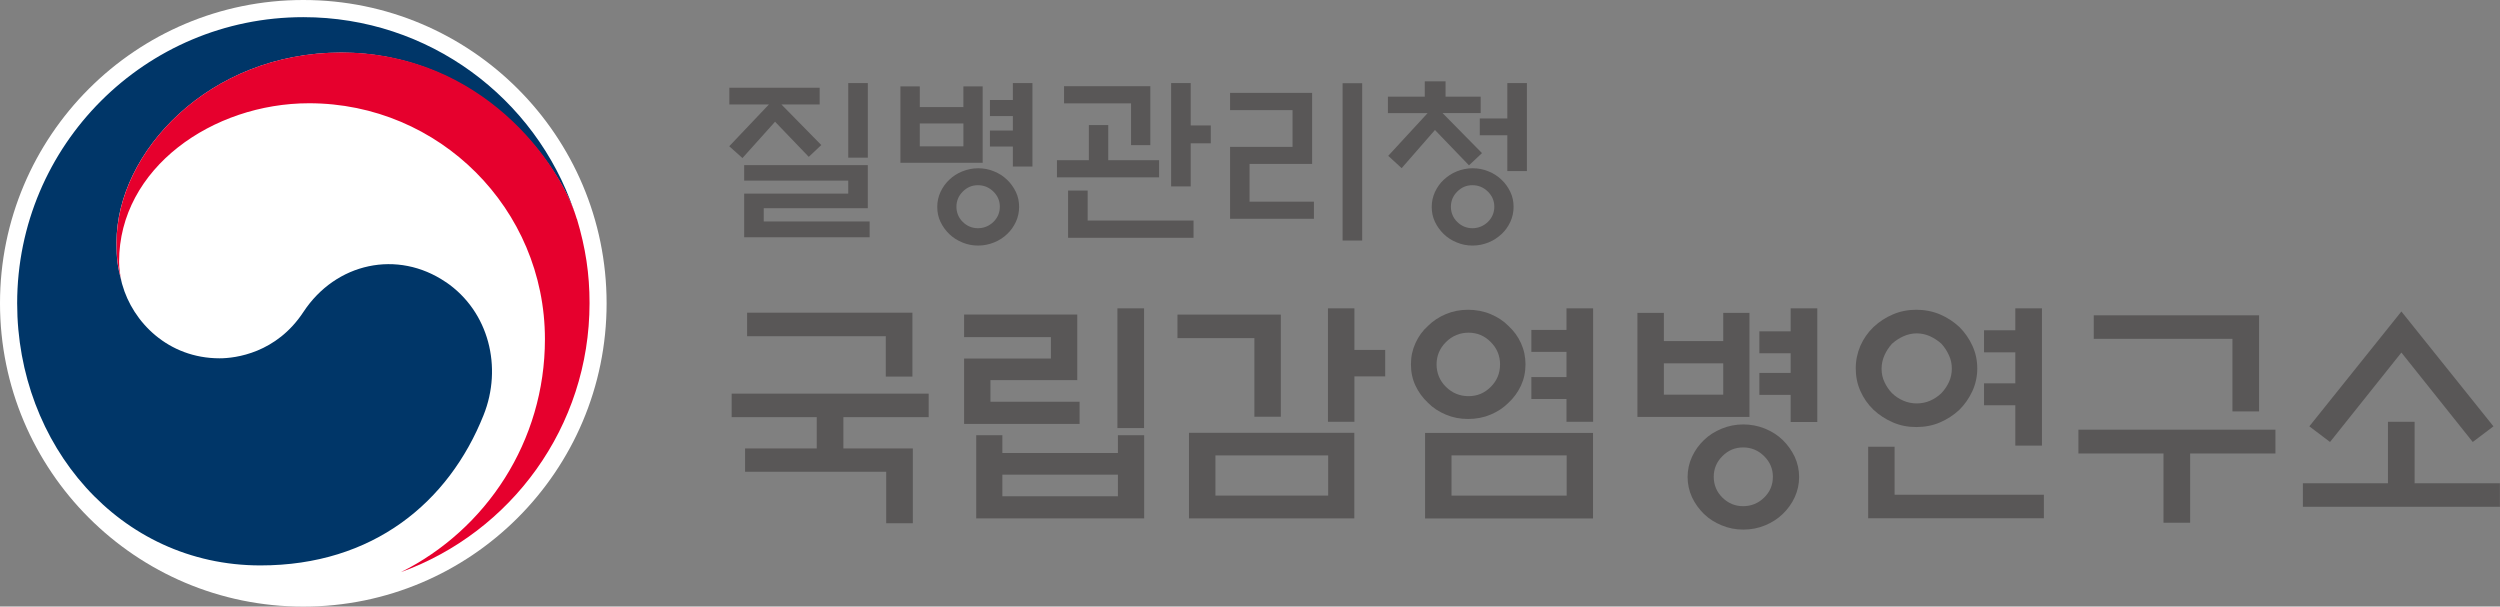 <?xml version="1.0" encoding="UTF-8"?>
<svg id="_레이어_2" data-name="레이어 2" xmlns="http://www.w3.org/2000/svg" viewBox="0 0 247.69 60.09">
  <rect x="0" y="0" width="247.69" height="60.09" fill="#808080" stroke="none"/>
  <defs>
    <style>
      .cls-1 {
        fill: #fff;
      }

      .cls-2 {
        fill: #595757;
      }

      .cls-3 {
        fill: #e6002d;
      }

      .cls-4 {
        fill: #003668;
      }
    </style>
  </defs>
  <g id="_레이어_1-2" data-name="레이어 1">
    <g>
      <g>
        <path class="cls-1" d="M60.1,30.05c0,16.59-13.45,30.05-30.05,30.05S0,46.64,0,30.05,13.45,0,30.05,0s30.05,13.45,30.05,30.05"/>
        <path class="cls-4" d="M44.17,27.95c-4.78-3.25-10.9-1.92-14.11,2.96-2.68,4.08-6.73,4.59-8.3,4.59-5.11,0-8.61-3.6-9.65-7.32h0s-.02-.07-.03-.1c0-.04-.02-.08-.03-.13-.41-1.55-.51-2.29-.51-3.94,0-8.9,9.13-18.8,22.27-18.8s21.17,10.25,23.15,15.94c-.03-.1-.06-.2-.1-.3C53.05,9.71,42.49,1.7,30.05,1.7,14.4,1.7,1.7,14.39,1.7,30.05c0,13.99,10.1,25.97,24.1,25.97,11.17,0,18.67-6.26,22.11-14.89,1.89-4.72,.55-10.26-3.73-13.18"/>
        <path class="cls-3" d="M57.15,21.7c-1.66-5.56-9.42-16.5-23.33-16.5-13.15,0-22.27,9.9-22.27,18.8,0,1.65,.1,2.39,.51,3.94-.17-.68-.26-1.36-.26-2.02,0-9.27,9.28-15.69,18.82-15.69,12.91,0,23.37,10.47,23.37,23.37,0,10.12-5.82,18.88-14.28,23.09h0c10.91-3.94,18.7-14.39,18.7-26.66,0-2.9-.39-5.46-1.25-8.34"/>
      </g>
      <g>
        <path class="cls-2" d="M80.92,44.43v-3.1h-8.43v-2.33h19.52v2.33h-8.45v3.1h6.88v7.41h-2.64v-5.1h-13.98v-2.31h7.1Zm9.48-13.45v6.33h-2.64v-4h-13.74v-2.33h16.38Z"/>
        <path class="cls-2" d="M106.97,42h-11.45v-6.48h8.6v-2.12h-8.6v-2.24h11.21v6.5h-8.6v2.14h8.83v2.19Zm-10.26,1.12h2.6v1.76h11.45v-1.76h2.6v8.24h-16.64v-8.24Zm14.05,3.91h-11.45v2.14h11.45v-2.14Zm-.05-16.48h2.64v11.86h-2.64v-11.86Z"/>
        <path class="cls-2" d="M116.66,31.17h10.24v10.12h-2.62v-7.79h-7.62v-2.33Zm1.14,11.71h16.38v8.48h-16.38v-8.48Zm13.79,2.24h-11.17v3.98h11.17v-3.98Zm2.6-3.33h-2.62v-11.24h2.62v4.12h3.05v2.62h-3.05v4.5Z"/>
        <path class="cls-2" d="M151.14,36.1c0,.76-.15,1.46-.45,2.11-.3,.64-.71,1.21-1.24,1.7-.49,.49-1.08,.88-1.77,1.17-.69,.29-1.43,.43-2.23,.43s-1.51-.14-2.2-.43c-.69-.29-1.28-.67-1.77-1.17-.52-.49-.94-1.06-1.24-1.7-.3-.64-.45-1.34-.45-2.11s.15-1.45,.45-2.11c.3-.66,.71-1.23,1.24-1.7,.49-.49,1.08-.88,1.77-1.17,.69-.29,1.42-.43,2.2-.43s1.54,.14,2.23,.43c.69,.29,1.28,.67,1.77,1.17,.52,.48,.94,1.04,1.24,1.7,.3,.66,.45,1.36,.45,2.11Zm-9.95,6.79h16.64v8.48h-16.64v-8.48Zm7.43-6.79c0-.86-.31-1.6-.92-2.21-.61-.62-1.35-.93-2.2-.93s-1.62,.31-2.24,.93c-.62,.62-.93,1.36-.93,2.21s.31,1.62,.93,2.23c.62,.61,1.37,.92,2.24,.92s1.59-.31,2.2-.92,.92-1.35,.92-2.23Zm6.6,9.02h-11.41v3.98h11.41v-3.98Zm-.02-14.57h2.64v11.24h-2.64v-2.26h-3.48v-2.17h3.48v-2.5h-3.48v-2.17h3.48v-2.14Z"/>
        <path class="cls-2" d="M173.33,41.31h-11.1v-10.31h2.62v2.79h5.88v-2.79h2.6v10.31Zm-2.6-5.31h-5.88v3.1h5.88v-3.1Zm7.52,11.26c0,.71-.15,1.38-.44,2.01-.29,.63-.69,1.18-1.18,1.65-.49,.48-1.08,.85-1.75,1.13-.67,.28-1.39,.42-2.16,.42s-1.46-.14-2.14-.42c-.68-.28-1.27-.65-1.76-1.13-.49-.48-.89-1.03-1.18-1.65-.29-.63-.44-1.3-.44-2.01s.15-1.38,.44-2.01c.29-.63,.69-1.18,1.18-1.65,.49-.48,1.08-.85,1.76-1.13,.68-.28,1.4-.42,2.14-.42s1.48,.14,2.16,.42c.67,.28,1.26,.65,1.75,1.13,.49,.48,.88,1.03,1.18,1.65,.29,.63,.44,1.3,.44,2.01Zm-2.6-.02c0-.79-.29-1.48-.87-2.05-.58-.57-1.27-.86-2.08-.86s-1.48,.29-2.05,.86-.86,1.25-.86,2.05,.29,1.5,.86,2.06c.57,.56,1.25,.85,2.05,.85s1.5-.28,2.08-.85c.58-.56,.87-1.25,.87-2.06Zm1.76-16.69h2.64v11.26h-2.64v-2.69h-3.1v-2.17h3.1v-1.95h-3.1v-2.17h3.1v-2.29Z"/>
        <path class="cls-2" d="M195.9,36.5c0,.79-.16,1.54-.48,2.24-.32,.7-.75,1.32-1.29,1.86-.56,.52-1.2,.94-1.92,1.25-.72,.31-1.5,.46-2.35,.46s-1.6-.15-2.32-.46c-.72-.31-1.36-.73-1.92-1.25-.56-.54-.99-1.16-1.3-1.86-.31-.7-.46-1.44-.46-2.24s.16-1.54,.46-2.24c.31-.7,.74-1.32,1.3-1.86,.56-.52,1.19-.94,1.92-1.25,.72-.31,1.5-.46,2.32-.46s1.62,.15,2.35,.46c.72,.31,1.36,.73,1.92,1.25,.54,.54,.97,1.16,1.29,1.86,.32,.7,.48,1.44,.48,2.24Zm-10.81,14.86v-7.1h2.62v4.76h14.79v2.33h-17.4Zm8.29-14.83c0-.48-.09-.92-.29-1.34-.19-.42-.44-.8-.74-1.13-.33-.3-.71-.55-1.12-.74-.41-.19-.86-.29-1.33-.29s-.9,.1-1.32,.29c-.42,.19-.8,.44-1.13,.74-.3,.33-.55,.71-.74,1.13-.19,.42-.29,.87-.29,1.34s.09,.92,.29,1.33c.19,.41,.44,.78,.74,1.09,.33,.32,.71,.57,1.13,.75,.42,.18,.86,.27,1.32,.27s.92-.09,1.33-.27c.41-.18,.79-.43,1.12-.75,.3-.32,.55-.68,.74-1.09,.19-.41,.29-.86,.29-1.33Zm6.29,7.62v-4h-3.1v-2.17h3.1v-3.07h-3.1v-2.19h3.1v-2.17h2.64v13.6h-2.64Z"/>
        <path class="cls-2" d="M205.92,44.93v-2.36h19.52v2.36h-8.45v6.86h-2.64v-6.86h-8.43Zm15.26-4.17v-7.19h-13.74v-2.33h16.38v9.52h-2.64Z"/>
        <path class="cls-2" d="M236.59,47.88v-6.09h2.64v6.09h8.45v2.33h-19.52v-2.33h8.43Zm1.33-12.95l-7.07,8.86-2.05-1.55,9.12-11.38,9.12,11.38-2.05,1.55-7.07-8.86Z"/>
      </g>
      <g>
        <path class="cls-2" d="M72.26,10.35v-1.66h8.95v1.66h-3.79l3.95,4.02-1.24,1.17-3.34-3.48-3.23,3.6-1.31-1.17,3.93-4.14h-3.92Zm1.47,6.01h12.25v4.27h-10.31v1.31h10.49v1.57h-12.43v-4.33h10.31v-1.29h-10.31v-1.52Zm10.31-8.13h1.94v7.39h-1.94v-7.39Z"/>
        <path class="cls-2" d="M97.36,16.13h-8.15v-7.57h1.92v2.05h4.32v-2.05h1.91v7.57Zm-1.91-3.9h-4.32v2.27h4.32v-2.27Zm5.52,8.27c0,.52-.11,1.02-.32,1.48-.22,.46-.5,.87-.87,1.21-.36,.35-.79,.63-1.29,.83-.5,.2-1.02,.31-1.58,.31s-1.07-.1-1.57-.31-.93-.48-1.29-.83c-.36-.35-.65-.75-.87-1.21-.22-.46-.32-.95-.32-1.48s.11-1.02,.32-1.48c.22-.46,.5-.87,.87-1.21,.36-.35,.79-.63,1.29-.83s1.03-.31,1.57-.31,1.09,.1,1.58,.31c.5,.2,.92,.48,1.29,.83,.36,.35,.65,.75,.87,1.21,.22,.46,.32,.95,.32,1.48Zm-1.91-.02c0-.58-.21-1.08-.64-1.5-.43-.42-.94-.63-1.53-.63s-1.08,.21-1.5,.63c-.42,.42-.63,.92-.63,1.5s.21,1.1,.63,1.51c.42,.41,.92,.62,1.5,.62s1.1-.21,1.53-.62c.42-.41,.64-.92,.64-1.51Zm1.29-12.25h1.94v8.27h-1.94v-1.98h-2.27v-1.59h2.27v-1.43h-2.27v-1.59h2.27v-1.68Z"/>
        <path class="cls-2" d="M114.84,15.87v1.7h-10.12v-1.7h3.16v-3.48h1.92v3.48h5.03Zm-2.78-1.49v-4.14h-6.64v-1.7h8.55v5.84h-1.91Zm-6.24,9.18v-4.68h1.94v2.97h10.49v1.71h-12.43Zm12.15-5.09h-1.94V8.23h1.94v4.2h1.99v1.77h-1.99v4.28Z"/>
        <path class="cls-2" d="M130.17,21.68h-8.3v-7.13h6.19v-3.64h-6.19v-1.71h8.13v7.04h-6.2v3.74h6.38v1.7Zm2.85-13.44h1.94v15.59h-1.94V8.23Z"/>
        <path class="cls-2" d="M137.51,11.2v-1.62h3.65v-1.52h2.06v1.52h3.48v1.62h-3.78l3.91,3.97-1.29,1.21-3.37-3.5-3.3,3.78-1.33-1.22,3.9-4.23h-3.93Zm12.45,9.3c0,.52-.11,1.02-.32,1.48-.22,.46-.5,.87-.87,1.21s-.79,.63-1.29,.83c-.5,.2-1.02,.31-1.58,.31s-1.07-.1-1.57-.31c-.5-.2-.93-.48-1.29-.83s-.65-.75-.87-1.21c-.22-.46-.32-.95-.32-1.48s.11-1.02,.32-1.48c.22-.46,.5-.87,.87-1.21s.79-.63,1.29-.83c.5-.2,1.03-.31,1.57-.31s1.09,.1,1.58,.31c.5,.2,.92,.48,1.29,.83s.65,.75,.87,1.21c.22,.46,.32,.95,.32,1.48Zm-1.91-.02c0-.58-.21-1.08-.64-1.5-.43-.42-.94-.63-1.53-.63s-1.08,.21-1.5,.63c-.42,.42-.63,.92-.63,1.5s.21,1.1,.63,1.51c.42,.41,.92,.62,1.5,.62s1.1-.21,1.53-.62c.42-.41,.64-.92,.64-1.51Zm1.29-3.53v-3.55h-2.73v-1.66h2.73v-3.51h1.94v8.72h-1.94Z"/>
      </g>
    </g>
  </g>
</svg>